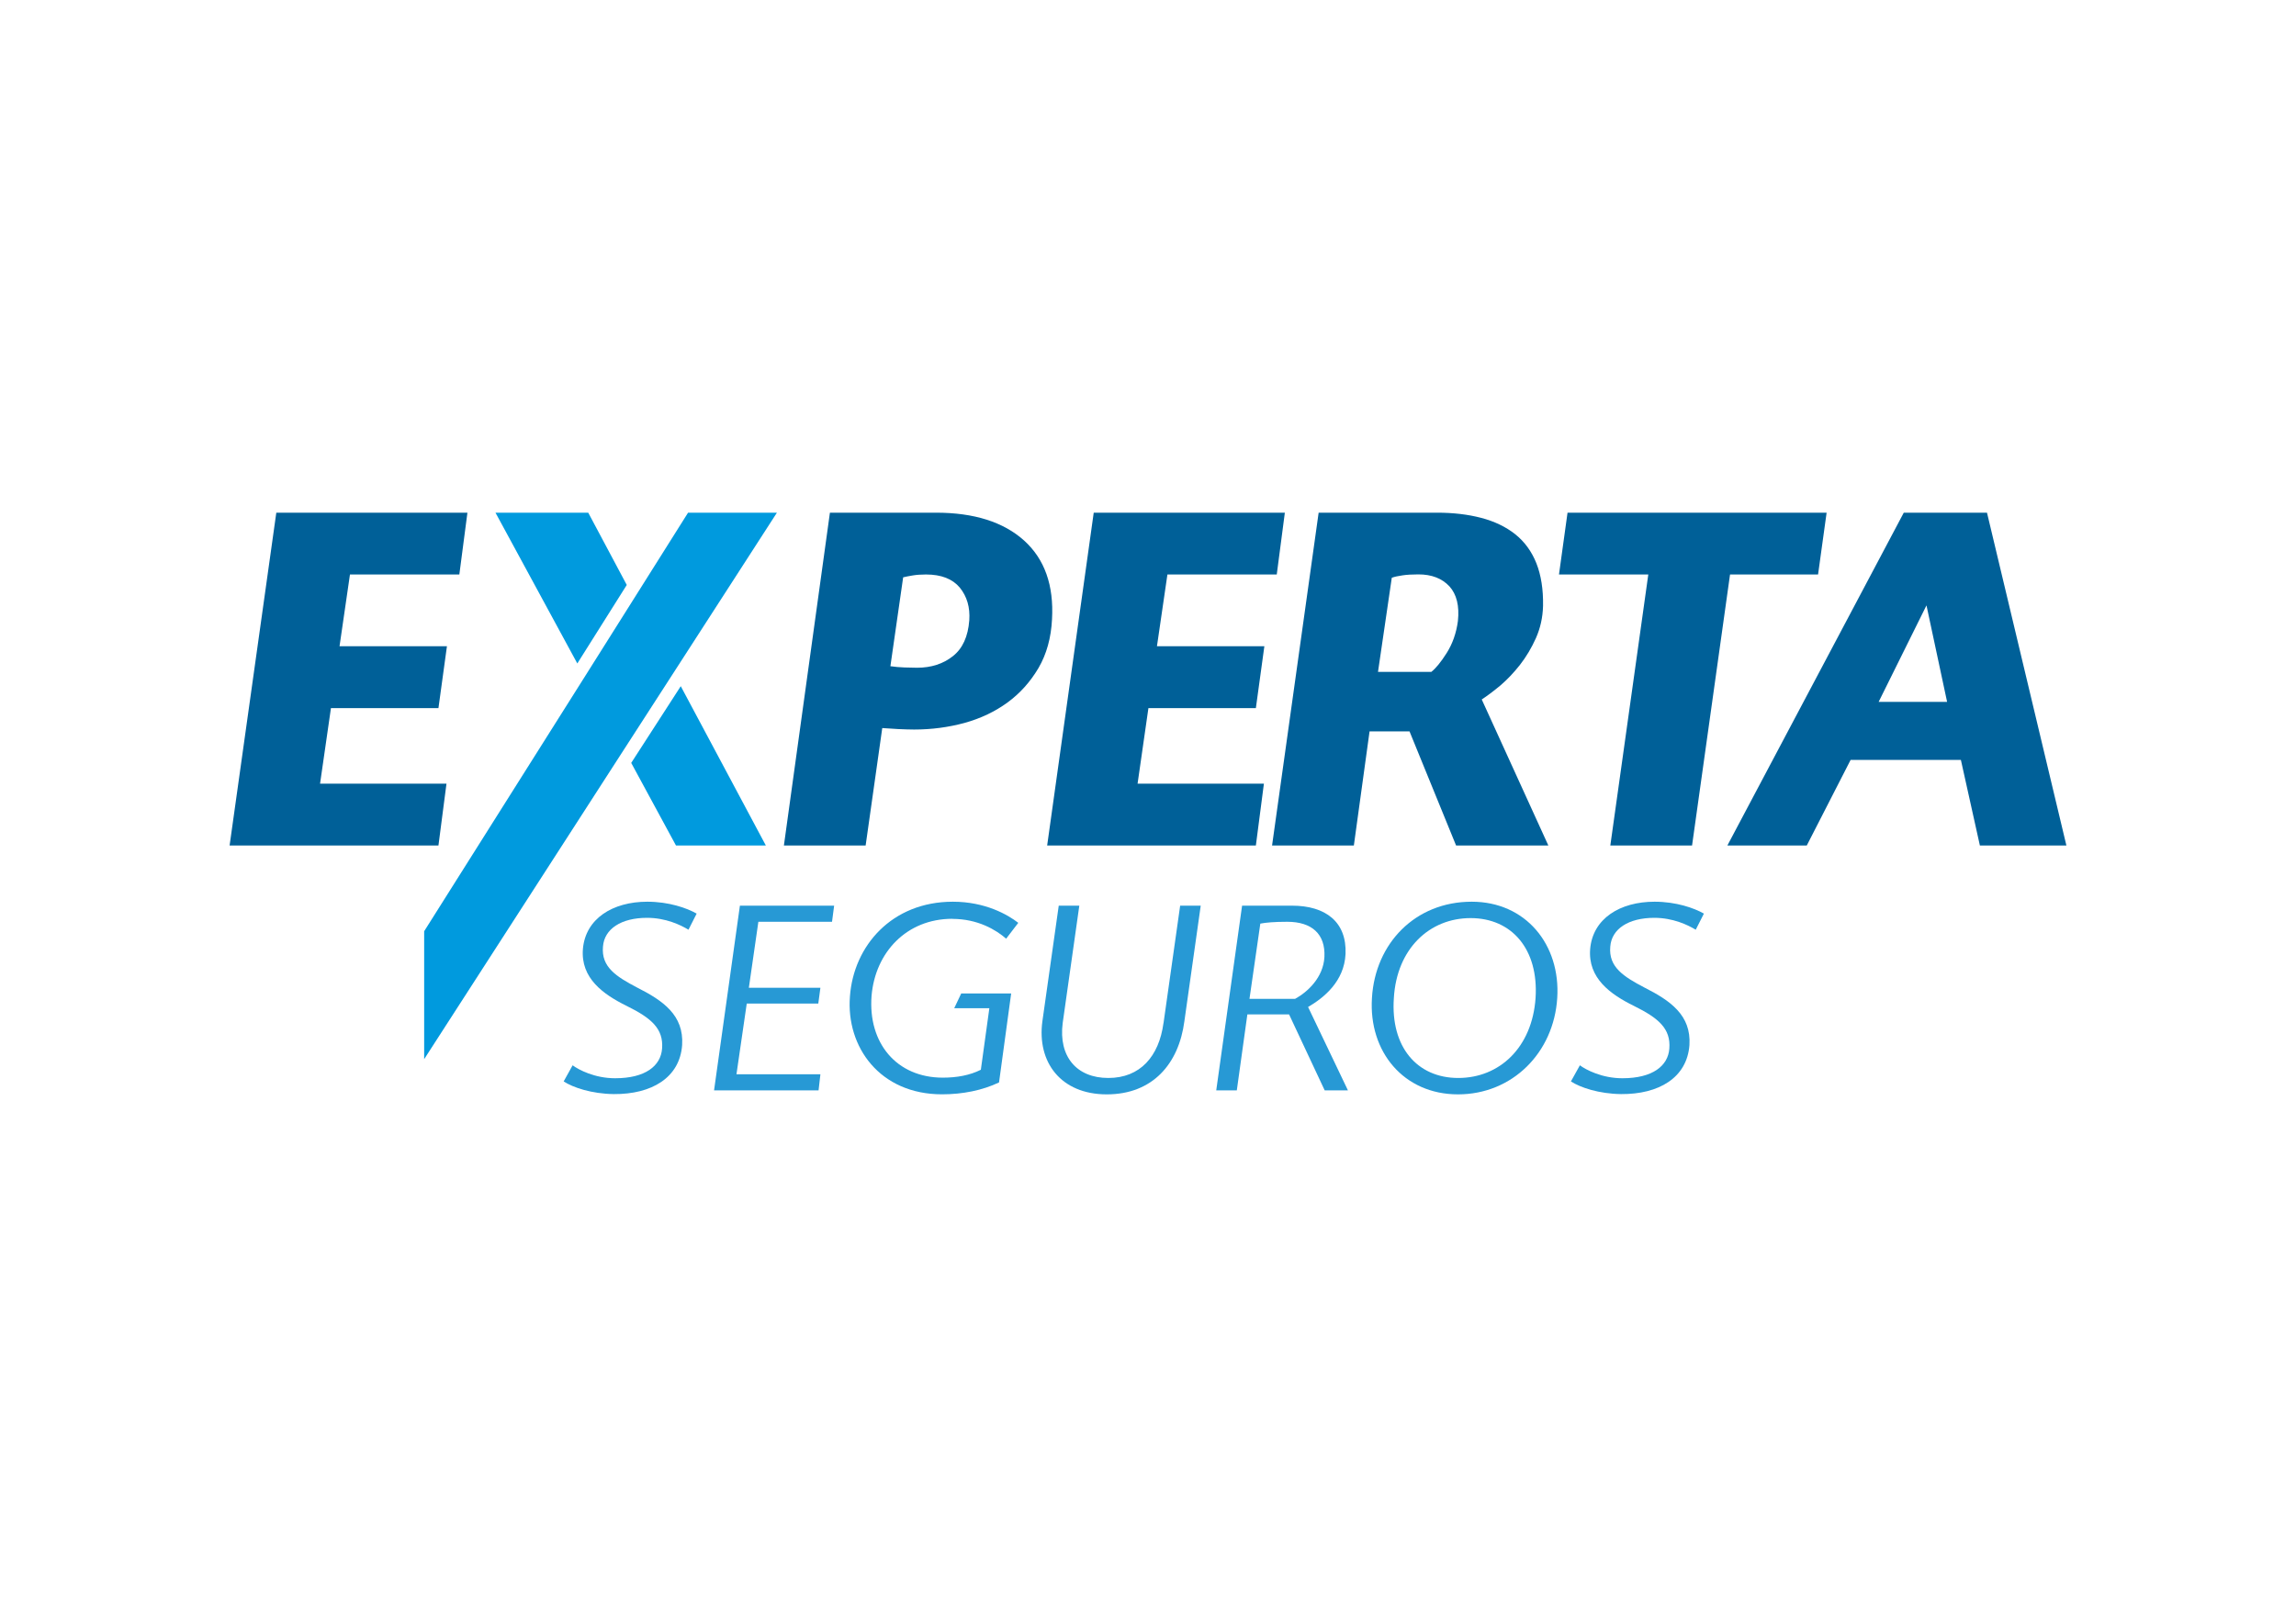 <?xml version="1.0" encoding="UTF-8"?>
<svg id="Layer_1" data-name="Layer 1" xmlns="http://www.w3.org/2000/svg" viewBox="0 0 500 350">
  <defs>
    <style>
      .cls-1 {
        fill: #006098;
      }

      .cls-2 {
        fill: #009ade;
      }

      .cls-3 {
        fill: #2799d5;
      }
    </style>
  </defs>
  <g>
    <g>
      <path class="cls-1" d="M97.23,170.68l-1.75,13.47H50l10.17-72.48h41.62l-1.76,13.45h-23.82l-2.27,15.63h23.39l-1.85,13.48h-23.41l-2.37,16.45h27.53Z"/>
      <path class="cls-1" d="M203.83,111.66c8.29,0,14.67,2.02,19.17,6.05,4.49,4.05,6.51,9.76,6.1,17.14-.2,4.08-1.19,7.62-2.94,10.63-1.78,3.01-4.01,5.51-6.74,7.51-2.72,1.99-5.85,3.48-9.37,4.46-3.52,.95-7.16,1.44-10.97,1.44-.97,0-2.12-.04-3.46-.1-1.36-.07-2.51-.15-3.49-.22l-3.62,25.58h-17.8l10.02-72.48h23.1Zm-9.93,33.44c.96,.14,1.99,.23,3.06,.27,1.08,.03,1.97,.06,2.74,.06,3.1,0,5.71-.85,7.81-2.52,2.11-1.66,3.3-4.26,3.57-7.8,.2-2.85-.51-5.22-2.07-7.14-1.6-1.9-4.04-2.85-7.36-2.85-1.1,0-2.06,.07-2.89,.21-.83,.13-1.53,.28-2.08,.41l-2.78,19.36Z"/>
      <path class="cls-1" d="M275.24,170.68l-1.75,13.47h-45.45l10.14-72.48h41.62l-1.76,13.45h-23.81l-2.28,15.63h23.39l-1.85,13.48h-23.4l-2.36,16.45h27.52Z"/>
      <path class="cls-1" d="M312.93,111.66c3.52,0,6.73,.37,9.63,1.13,2.9,.76,5.37,1.95,7.42,3.57,2.03,1.63,3.57,3.73,4.6,6.32,1.02,2.59,1.51,5.69,1.45,9.25-.06,2.57-.61,4.92-1.55,7.05-.96,2.14-2.12,4.08-3.46,5.8-1.36,1.74-2.79,3.23-4.29,4.52-1.53,1.26-2.88,2.28-4.05,3.04l14.5,31.8h-20.09l-10.14-24.85h-8.7l-3.42,24.85h-17.81l10.14-72.48h25.79Zm-12.84,34.68h11.6c.96-.75,2.1-2.13,3.37-4.14,1.27-2.02,2.08-4.33,2.43-6.94,.35-3.33-.28-5.83-1.86-7.57-1.61-1.71-3.84-2.59-6.74-2.59-1.37,0-2.54,.07-3.46,.21-.93,.13-1.72,.3-2.34,.52l-3,20.49Z"/>
      <path class="cls-1" d="M395.91,125.12h-19.16l-8.27,59.03h-17.8l8.27-59.03h-19.45l1.86-13.45h56.42l-1.86,13.45Z"/>
      <path class="cls-1" d="M427.02,165.5h-24.01l-9.55,18.65h-17.29l38.41-72.48h18.13l17.29,72.48h-18.84l-4.14-18.65Zm-17.91-12.63h14.91l-4.49-21.02-10.42,21.02Z"/>
    </g>
    <g>
      <polygon class="cls-2" points="128.1 111.66 107.9 111.66 125.72 144.5 136.49 127.4 128.1 111.66"/>
      <polygon class="cls-2" points="147.21 184.15 166.78 184.15 148.25 149.45 137.46 166.16 147.21 184.15"/>
      <polygon class="cls-2" points="149.84 111.66 138.08 130.34 127.32 147.42 92.37 202.82 92.37 230.68 135.88 163.25 146.69 146.51 169.19 111.66 149.84 111.66"/>
    </g>
  </g>
  <g>
    <path class="cls-3" d="M126.94,206.68c-.52,6.38,4.43,9.89,9.54,12.41,5.34,2.64,8.05,4.94,7.7,9.31-.29,3.74-3.62,6.44-10.23,6.44-4.43,0-7.93-1.84-9.25-2.82l-1.95,3.51c2.01,1.32,6.09,2.7,10.92,2.76,8.22,.06,14.37-3.56,14.88-10.69,.4-6.49-4.14-9.66-9.83-12.53-4.48-2.36-7.82-4.43-7.41-8.91,.29-3.85,3.97-6.26,9.6-6.26,4.08,0,7.3,1.55,9.02,2.59l1.78-3.51c-2.13-1.21-6.03-2.59-10.75-2.59-7.53,0-13.45,3.68-14.02,10.29Z"/>
    <polygon class="cls-3" points="155.5 237.48 178.26 237.48 178.66 233.98 160.38 233.98 162.62 218.57 178.2 218.57 178.66 215.13 163.08 215.13 165.15 200.76 181.19 200.76 181.65 197.25 161.13 197.25 155.5 237.48"/>
    <path class="cls-3" d="M207.39,200.13c5.57,0,9.54,2.41,11.72,4.31l2.64-3.45c-2.3-1.78-7.18-4.6-14.25-4.6-13.28,0-21.61,9.6-22.41,20.63-.86,10.98,6.49,21.32,20.06,21.32,4.48,0,8.79-.86,12.41-2.59l2.64-19.37h-10.88l-1.52,3.21h7.65l-1.85,13.4c-2.41,1.21-5.23,1.72-8.28,1.72-10.11,0-16.32-7.59-15.52-17.82,.8-9.48,7.64-16.78,17.59-16.78Z"/>
    <path class="cls-3" d="M253.37,222.83c-.98,7.24-5.06,11.95-12.01,11.95s-10.86-4.71-9.94-11.95l3.62-25.57h-4.48l-3.56,25.17c-1.21,8.91,4.02,15.92,14.02,15.92s15.69-6.67,16.9-15.92l3.56-25.17h-4.48l-3.62,25.57Z"/>
    <path class="cls-3" d="M293.02,207.77c.29-6.95-4.31-10.52-11.67-10.52h-10.86l-5.63,40.23h4.48l2.3-16.55h9.08l7.76,16.55h5.06l-8.68-18.16c3.45-2.01,7.87-5.57,8.16-11.55Zm-20.92,9.77l2.36-16.38c1.15-.23,3.05-.4,5.86-.4,5.4,0,8.33,2.7,8.1,7.64-.23,4.54-3.74,7.7-6.38,9.14h-9.94Z"/>
    <path class="cls-3" d="M320.49,196.39c-12.3,0-21.03,9.08-21.72,20.98-.75,11.67,6.9,20.98,18.74,20.98s20.86-9.08,21.61-20.98c.75-11.61-6.84-20.98-18.62-20.98Zm13.91,20.98c-.75,10.8-7.87,17.41-16.84,17.41s-14.77-6.78-14.02-17.41c.63-10.75,7.76-17.41,16.72-17.41s14.83,6.78,14.14,17.41Z"/>
    <path class="cls-3" d="M360.26,199.9c4.08,0,7.3,1.55,9.02,2.59l1.78-3.51c-2.13-1.21-6.03-2.59-10.75-2.59-7.53,0-13.45,3.68-14.02,10.29-.52,6.38,4.43,9.89,9.54,12.41,5.34,2.64,8.05,4.94,7.7,9.31-.29,3.74-3.62,6.44-10.23,6.44-4.43,0-7.93-1.84-9.25-2.82l-1.95,3.51c2.01,1.32,6.09,2.7,10.92,2.76,8.22,.06,14.37-3.56,14.89-10.69,.4-6.49-4.14-9.66-9.83-12.53-4.48-2.36-7.82-4.43-7.41-8.91,.29-3.85,3.97-6.26,9.6-6.26Z"/>
  </g>
</svg>